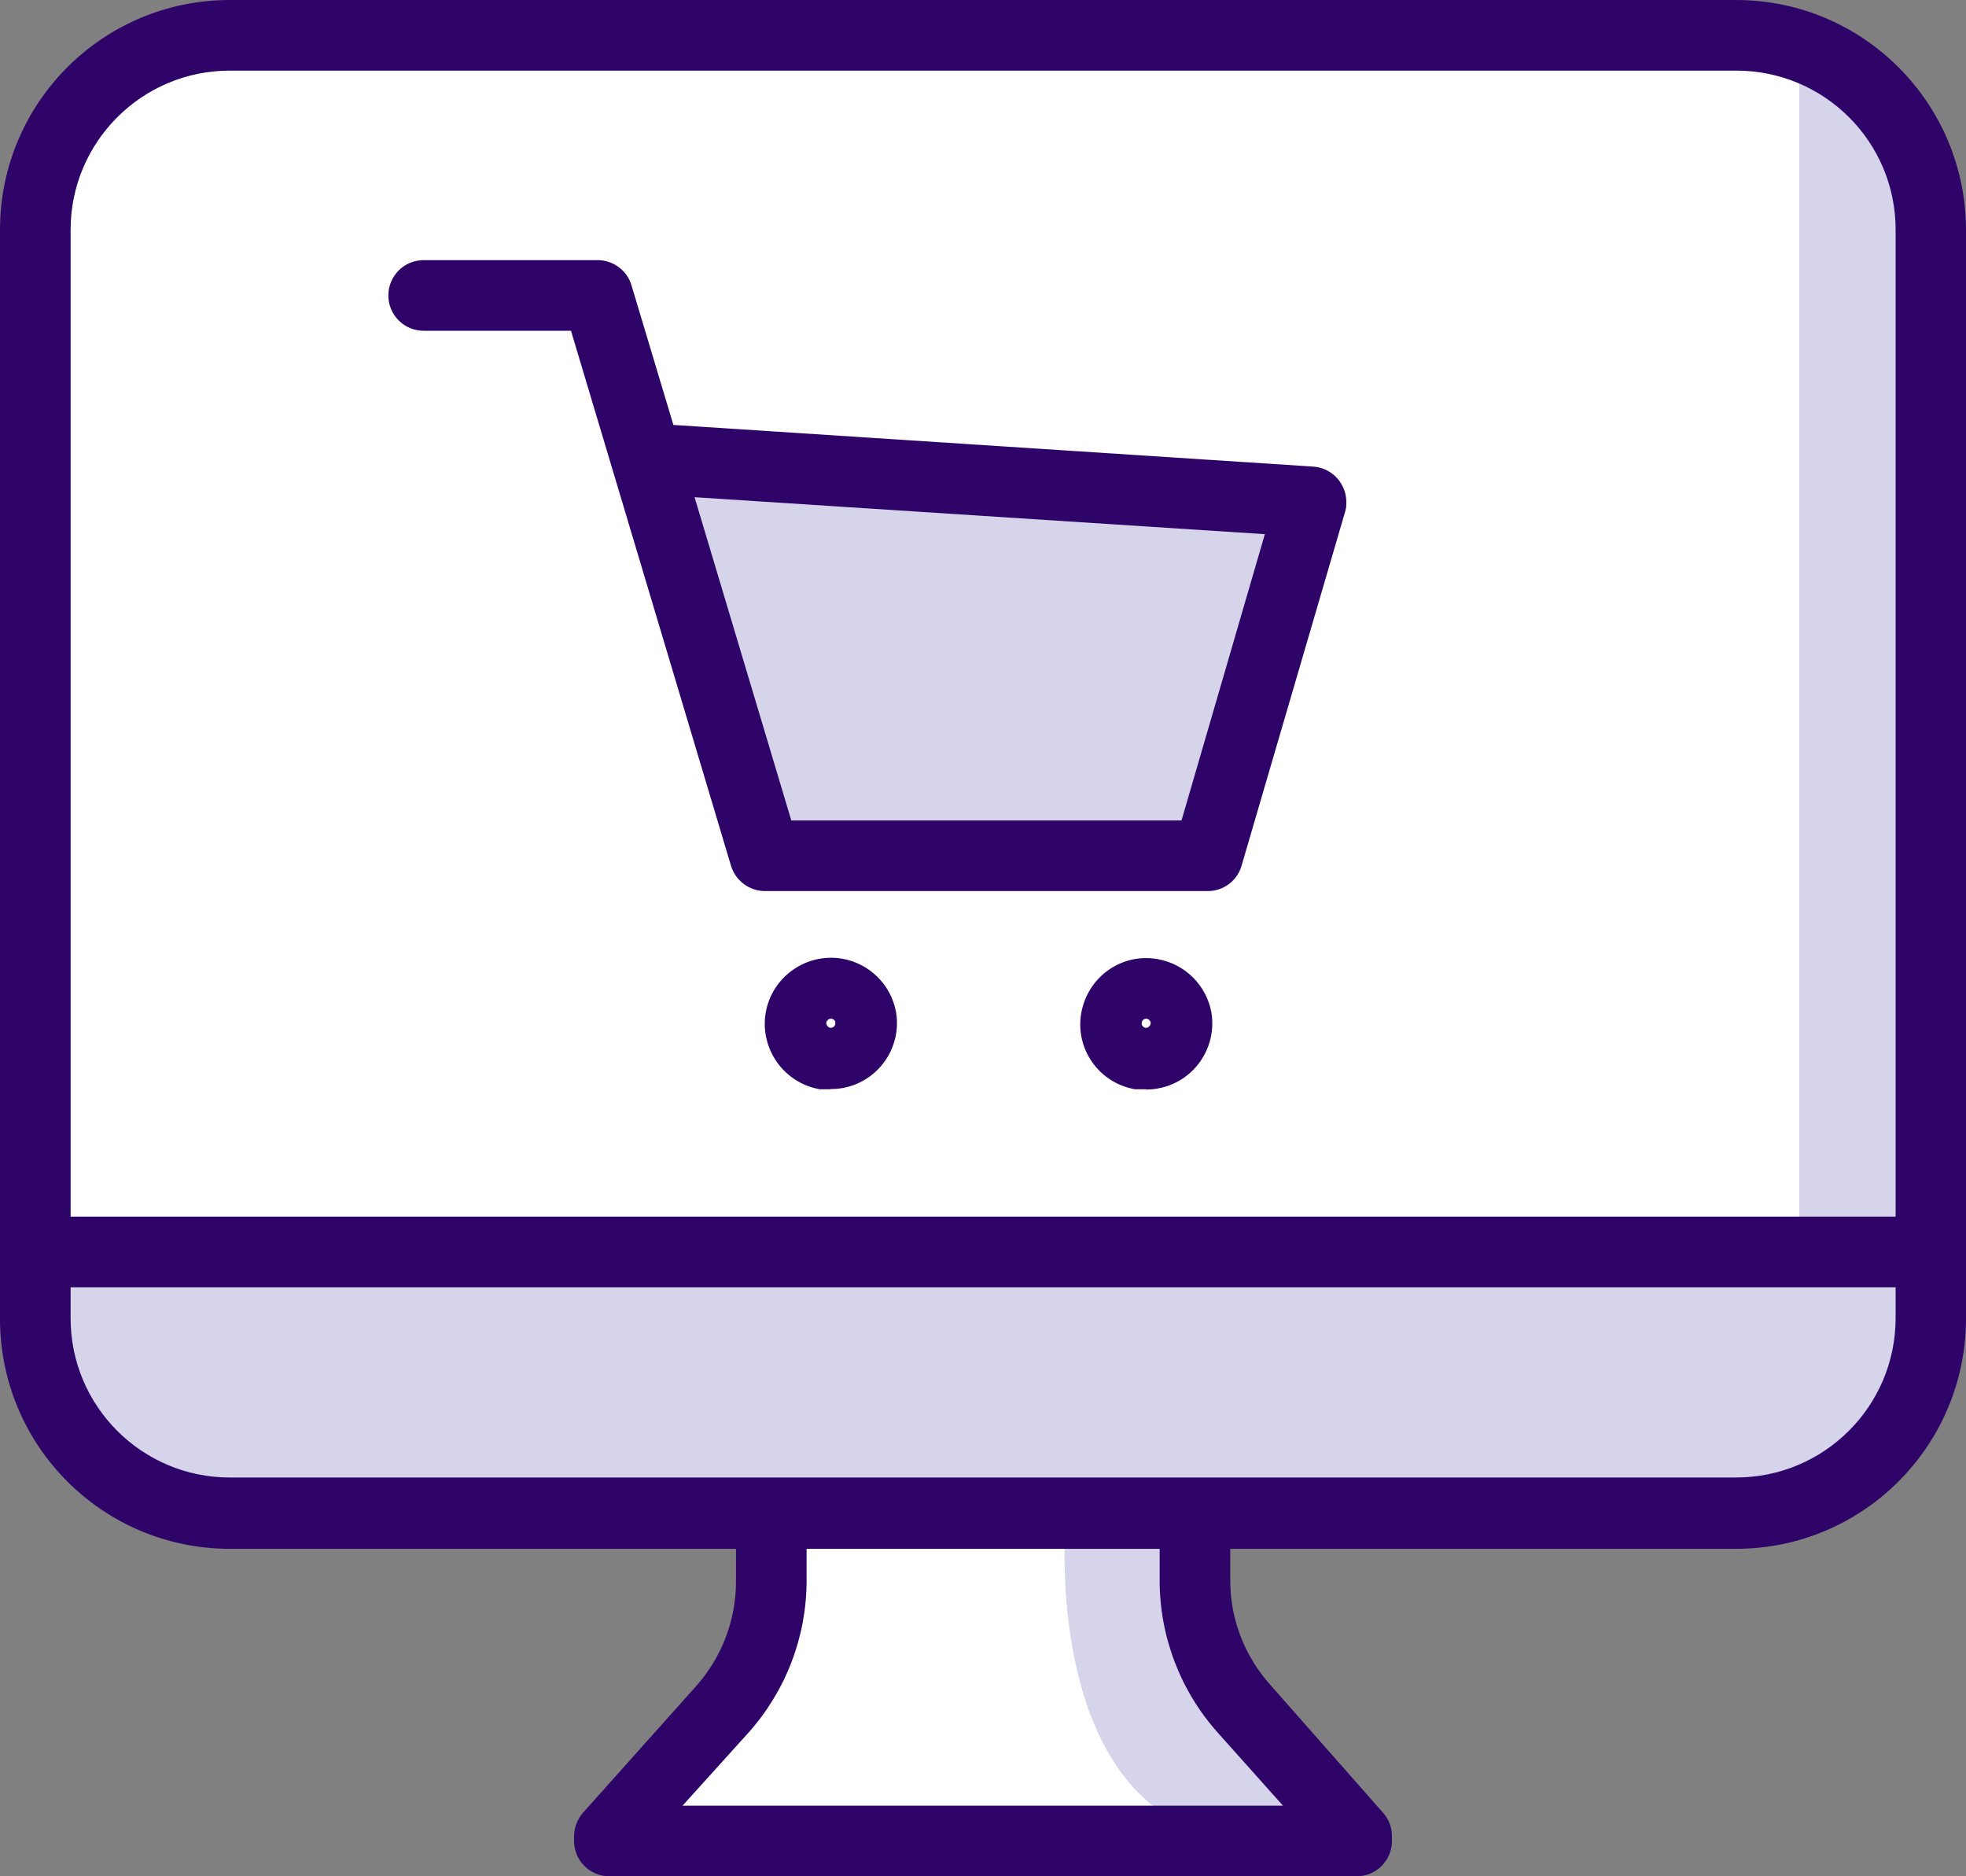 <?xml version="1.0" encoding="UTF-8"?><svg id="Layer_2" xmlns="http://www.w3.org/2000/svg" viewBox="0 0 83.53 79.7"><rect x="0" y="0" width="83.53" height="79.7" fill="#808080" stroke="none"/><defs><style>.cls-1{fill:#2f0468;}.cls-1,.cls-2,.cls-3{stroke-width:0px;}.cls-2{fill:#d5d4ea;}.cls-3{fill:#fff;}</style></defs><g id="Layer_1-2"><path class="cls-3" d="m50.7,65h-17.79s1.39,8.32-7.02,13h31.74s-7.96-5.64-6.93-13Z"/><rect class="cls-3" x="1.84" y="1.29" width="80.16" height="63.14" rx="8.2" ry="8.2"/><g id="Layer_2-2"><g id="Layer_1-2"><path class="cls-2" d="m76.45,2h0c3.05.02,5.53,2.49,5.55,5.54v45.64h-5.55V2h0Z"/><path class="cls-2" d="m45.26,65s-1,13.23,8.37,13.21h4l-8-13.21h-4.37Z"/><path class="cls-2" d="m1.84,53.18h79.16v4c0,3.57-2.9,6.47-6.47,6.47H8.31c-3.57,0-6.47-2.9-6.47-6.47h0s0-4,0-4Z"/><polygon class="cls-2" points="51.32 36.34 32.5 36.34 27.37 19.54 55.7 21.32 51.32 36.34"/><path class="cls-1" d="m35.29,46.27h-.45c-1.53-.26-2.56-1.71-2.31-3.24.26-1.53,1.71-2.56,3.24-2.31,1.17.2,2.09,1.11,2.3,2.27h0c.26,1.52-.77,2.97-2.29,3.23-.16.03-.33.04-.49.04Zm-.18-2.78c.02.09.08.15.17.17.06,0,.12-.02.16-.06.04-.04.06-.1.05-.16,0-.09-.08-.16-.17-.17-.06,0-.11.02-.15.06-.05.04-.07.1-.06.16Z"/><path class="cls-1" d="m48.69,46.27c-.15,0-.31,0-.46,0-1.53-.26-2.56-1.71-2.29-3.24s1.71-2.56,3.24-2.29c1.16.2,2.08,1.11,2.29,2.27h0c.25,1.53-.78,2.98-2.31,3.23-.15.03-.31.04-.47.04Zm-.19-2.78c.02.09.08.15.17.17.12,0,.21-.08.22-.2,0,0,0-.01,0-.02-.02-.09-.08-.15-.17-.17-.06,0-.12.02-.16.06-.04.04-.06.1-.05.16h-.01Z"/><path class="cls-1" d="m51.32,37.85h-18.82c-.66,0-1.25-.44-1.44-1.07l-6.8-22.73h-6.26c-.83,0-1.5-.67-1.5-1.5s.67-1.5,1.5-1.5h7.39c.66,0,1.25.43,1.44,1.07l1.78,5.93,27.19,1.77c.84.06,1.46.79,1.4,1.63,0,.1-.02.19-.05.29l-4.39,15c-.17.65-.76,1.11-1.44,1.11Zm-17.7-3h16.58l3.54-12.16-24.23-1.57,4.11,13.73Z"/><path class="cls-1" d="m73.77,65.79H9.77C4.37,65.79,0,61.42,0,56.02c0,0,0-.01,0-.02V9.76C0,4.37,4.37,0,9.76,0h64c5.39,0,9.76,4.37,9.77,9.76v46.24c0,5.4-4.36,9.78-9.76,9.79ZM9.76,3c-3.73,0-6.76,3.03-6.76,6.76h0v46.24c0,3.73,3.03,6.76,6.76,6.76h64c3.74,0,6.77-3.02,6.78-6.76h0V9.76c0-3.74-3.03-6.76-6.77-6.76H9.76Z"/><path class="cls-1" d="m57.64,79.7h-31.75c-.83,0-1.5-.67-1.5-1.5v-.2c0-.37.14-.72.38-1l4.79-5.36c1.1-1.23,1.71-2.81,1.71-4.46v-2.18c0-.83.67-1.5,1.5-1.5s1.5.67,1.5,1.5v2.14c0,2.38-.88,4.68-2.47,6.46l-2.8,3.1h25.51l-2.77-3.1c-1.59-1.78-2.47-4.08-2.47-6.47v-2.13c0-.83.67-1.5,1.5-1.5s1.5.67,1.5,1.5v2.14c0,1.65.62,3.24,1.73,4.46l4.76,5.4c.25.27.38.63.38,1v.25c-.03.81-.69,1.45-1.5,1.45Z"/><path class="cls-1" d="m82,54.68H1.5C.67,54.68,0,54.01,0,53.18s.67-1.5,1.5-1.5h80.5c.83,0,1.5.67,1.5,1.5s-.67,1.5-1.5,1.5Z"/></g></g></g></svg>